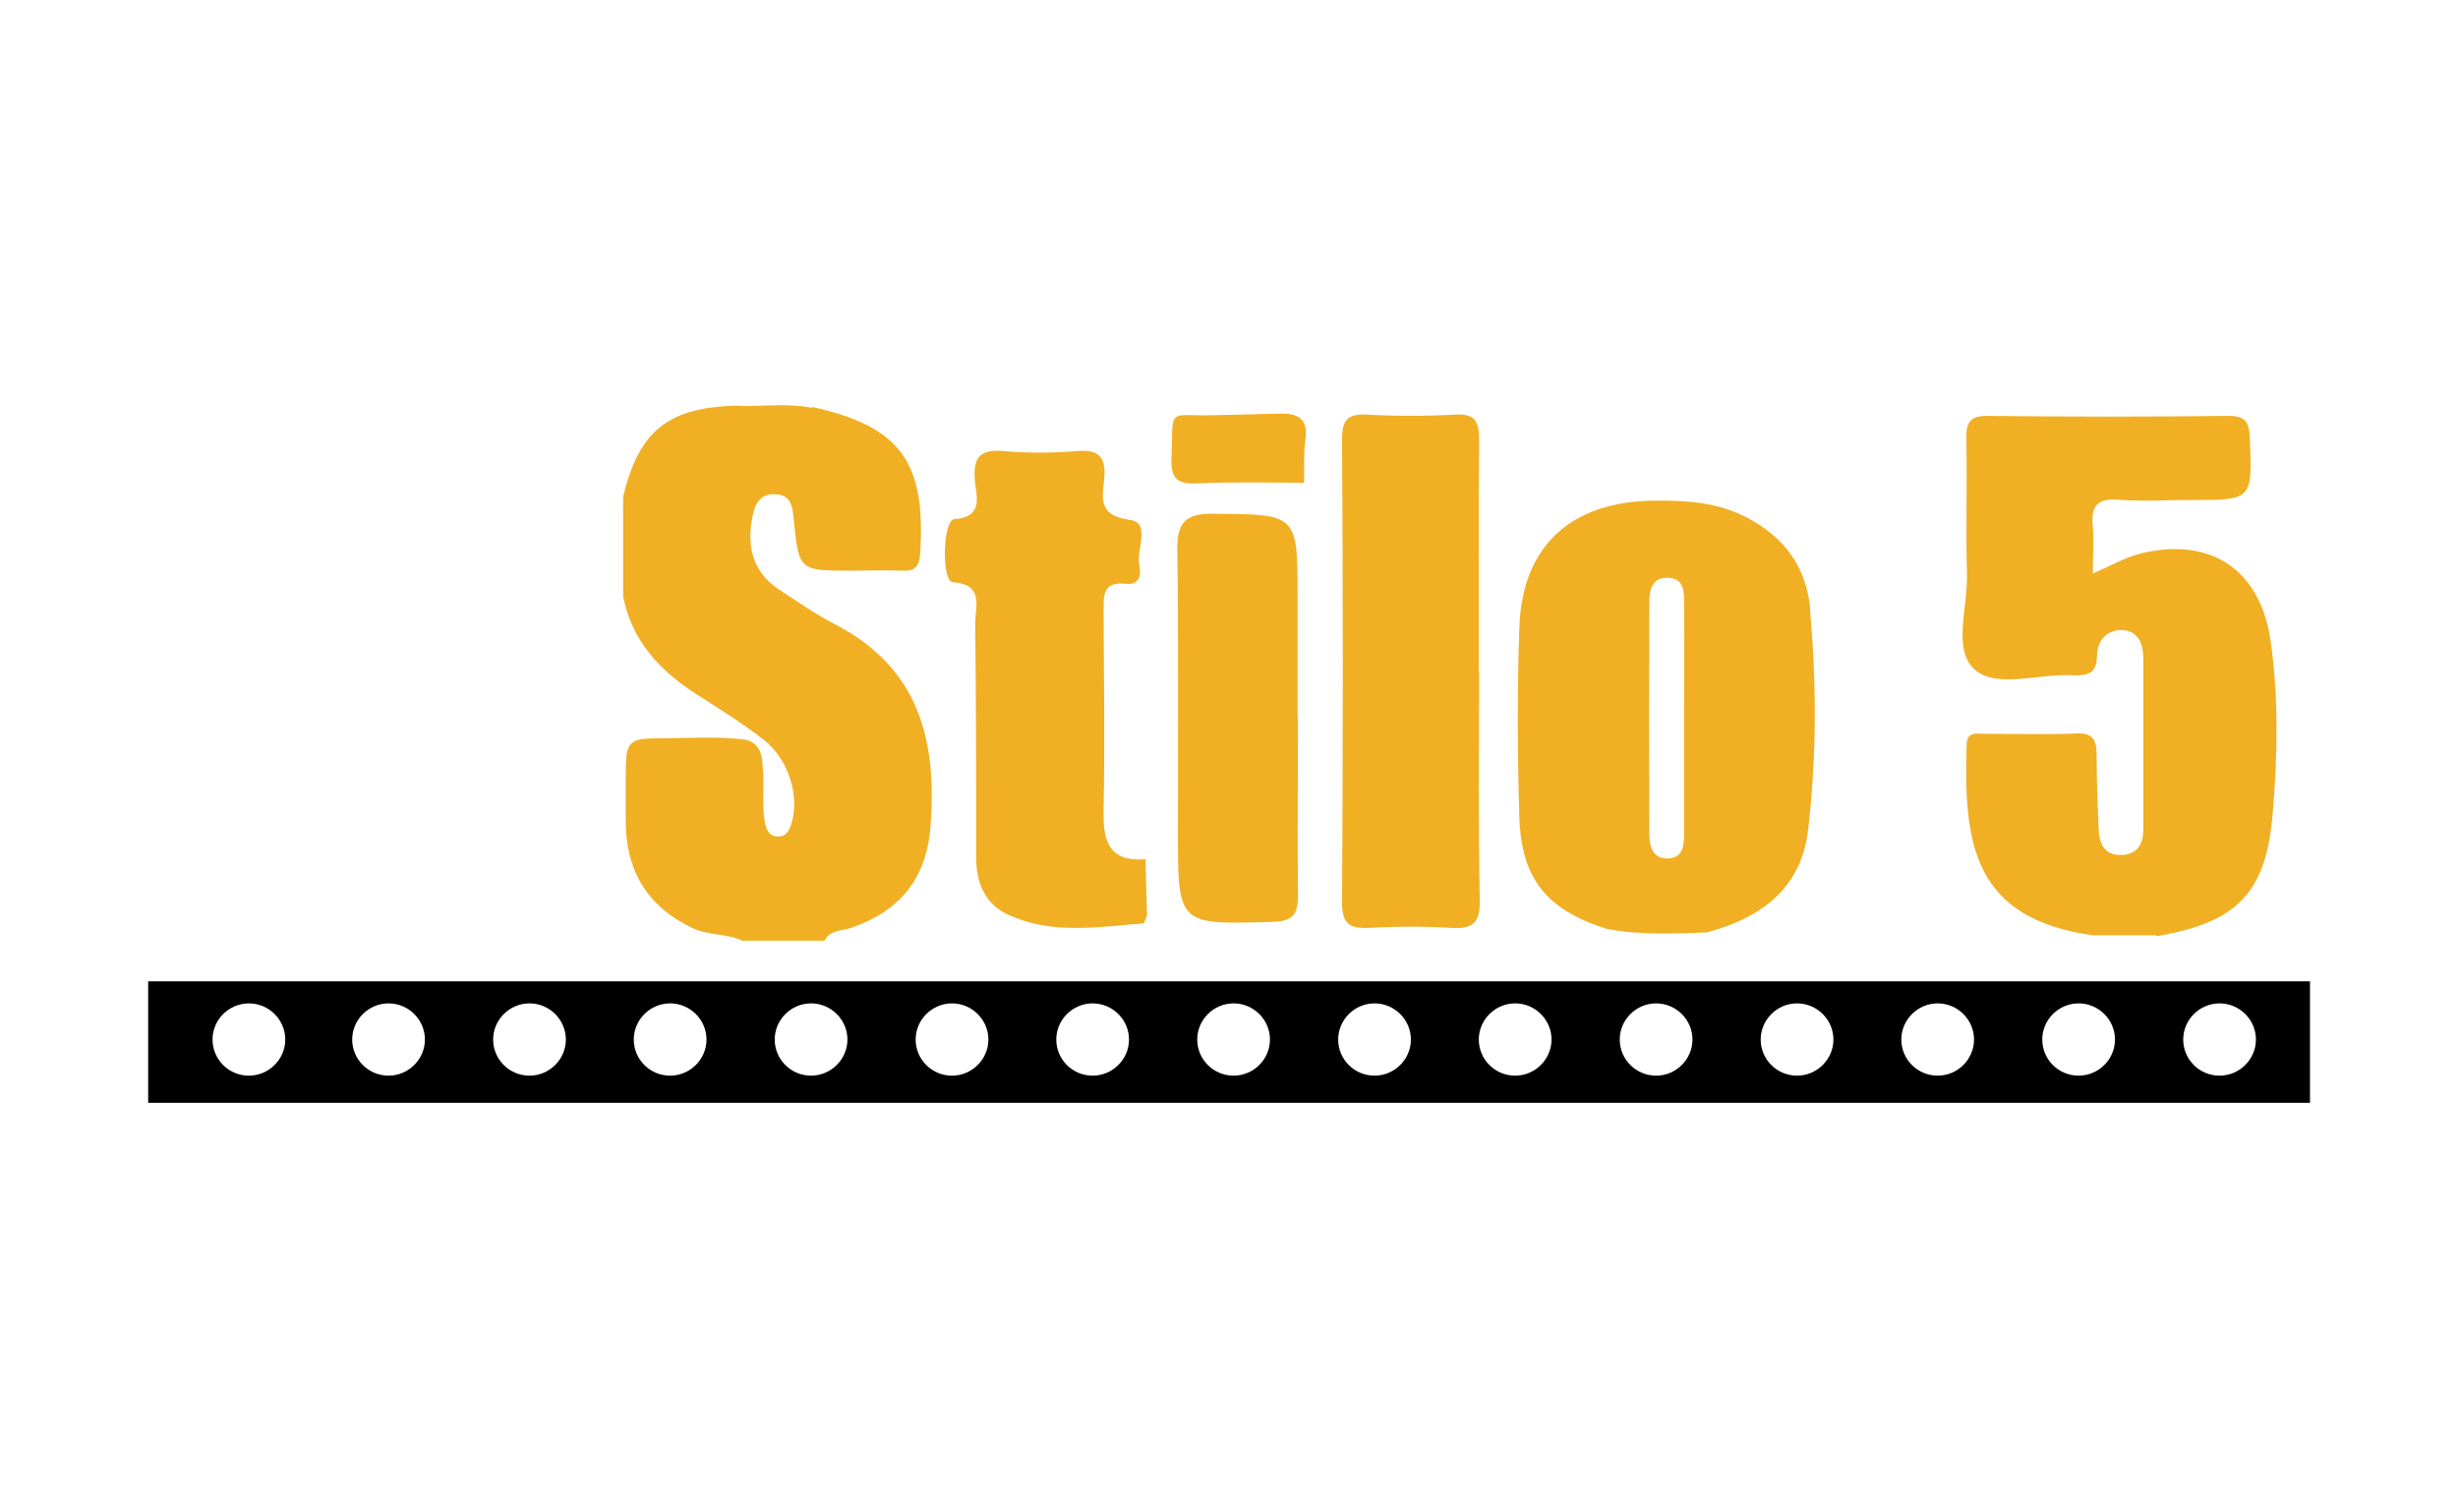 <svg width="564" height="347" viewBox="0 0 564 347" fill="none" xmlns="http://www.w3.org/2000/svg">
<g clip-path="url(#clip0_76_9)">
<path d="M186.327 93.383C206.632 97.86 212.465 106.006 211.136 126.996C210.915 130.225 209.807 131.105 206.854 130.959C203.014 130.812 199.175 130.959 195.261 130.959C183.373 130.959 183.3 130.959 182.118 119.143C181.823 116.354 181.601 113.639 178.057 113.419C174.365 113.125 173.11 115.841 172.593 118.849C171.338 125.454 172.741 131.252 178.648 135.215C182.857 138.004 186.992 140.866 191.496 143.215C210.915 153.196 215.05 169.928 213.499 189.743C212.539 201.706 206.485 209.045 195.261 212.934C193.194 213.668 190.462 213.301 189.207 215.87H170.378C166.686 214.182 162.404 214.695 158.638 212.861C148.227 207.797 143.501 199.431 143.575 188.129C143.575 184.753 143.575 181.45 143.575 178.148C143.575 170.002 143.944 169.414 151.919 169.414C158.416 169.414 164.84 168.901 171.338 169.781C175.178 171.102 174.882 174.405 175.104 177.487C175.325 181.303 174.808 185.12 175.547 188.936C175.842 190.404 176.507 191.798 178.205 191.945C180.346 192.165 181.085 190.624 181.601 188.936C183.595 182.624 180.863 174.111 175.178 169.708C170.23 165.892 164.914 162.589 159.672 159.213C151.254 153.783 144.978 146.957 142.984 136.903V113.932C146.676 98.814 153.248 93.53 168.975 93.09C174.808 93.383 180.641 92.43 186.401 93.604L186.327 93.383Z" fill="#F1AF24"/>
<path d="M494.746 214.622C489.872 214.622 484.999 214.622 480.126 214.622C452.88 210.732 450.517 193.853 451.255 170.882C451.329 167.8 453.544 168.387 455.39 168.387C462.405 168.387 469.419 168.607 476.36 168.313C480.569 168.093 481.086 170.148 481.086 173.524C481.086 179.028 481.307 184.532 481.529 190.037C481.676 193.486 482.71 196.348 486.845 196.201C490.463 196.054 491.792 193.633 491.792 190.403C491.792 177.267 491.792 164.057 491.792 150.92C491.792 147.911 490.685 144.829 487.14 144.609C483.449 144.389 481.233 146.957 481.16 150.48C481.16 154.59 478.944 155.103 475.622 154.957C467.943 154.516 458.196 158.039 453.175 153.709C447.933 149.232 451.551 139.325 451.329 131.766C451.034 121.491 451.403 111.143 451.182 100.869C451.108 96.979 451.92 95.365 456.276 95.438C474.588 95.658 492.974 95.658 511.285 95.438C515.125 95.438 516.085 96.759 516.232 100.429C516.823 114.813 516.897 114.739 502.646 114.739C497.108 114.739 491.497 115.106 486.033 114.666C481.012 114.299 479.757 116.354 480.2 120.831C480.495 124.28 480.2 127.876 480.2 131.619C484.261 129.858 487.657 127.876 491.275 126.995C507.446 123.106 518.743 130.885 521.032 147.251C522.878 160.387 522.582 173.597 521.475 186.661C519.998 205.081 513.131 211.76 494.746 214.842V214.622Z" fill="#F1AF24"/>
<path d="M339.393 154.076C339.393 171.543 339.171 189.009 339.54 206.549C339.614 211.687 338.063 213.228 333.042 212.934C326.766 212.567 320.49 212.567 314.214 212.934C309.71 213.154 307.938 212.054 307.938 207.137C308.159 171.69 308.159 136.243 307.938 100.796C307.938 96.393 309.193 94.925 313.623 95.145C320.342 95.512 327.136 95.512 333.855 95.145C338.654 94.851 339.393 96.906 339.393 101.016C339.245 118.703 339.319 136.463 339.319 154.15L339.393 154.076Z" fill="#F1AF24"/>
<path d="M262.822 197.229C262.97 201.486 263.044 205.742 263.191 209.999C262.896 210.659 262.675 211.833 262.305 211.907C251.821 212.714 241.188 214.549 231.22 209.852C225.977 207.43 223.984 202.513 223.984 196.789C223.984 178.882 223.984 160.975 223.762 142.995C223.762 139.178 225.904 134.115 218.594 133.601C216.009 133.381 216.305 119.363 218.963 119.143C225.83 118.63 223.984 113.786 223.688 110.263C223.245 104.906 224.87 102.998 230.408 103.511C235.872 104.025 241.483 103.952 247.021 103.511C252.116 103.071 253.814 104.832 253.371 109.823C253.002 114.006 251.747 118.336 259.204 119.29C264.225 119.951 260.607 126.189 261.419 129.785C261.936 131.986 261.419 134.335 258.244 133.968C253.002 133.381 253.223 136.683 253.223 140.279C253.297 155.544 253.519 170.882 253.223 186.147C253.076 193.266 254.626 197.89 262.97 197.156L262.822 197.229Z" fill="#F1AF24"/>
<path d="M299.224 110.776C291.028 110.776 282.832 110.556 274.636 110.923C269.689 111.217 268.582 109.309 268.803 104.832C269.246 93.31 267.696 95.511 278.328 95.291C283.349 95.145 288.444 95.071 293.465 94.924C297.6 94.778 300.258 95.879 299.52 100.869C299.077 104.098 299.298 107.474 299.224 110.776Z" fill="#F1AF24"/>
<path d="M415.371 139.765C414.485 130.152 409.464 123.326 400.973 118.85C394.106 115.18 386.722 114.813 379.191 114.887C360.436 115.18 349.287 125.308 348.622 143.875C348.105 158.48 348.179 173.084 348.622 187.688C349.139 201.853 355.046 208.824 368.632 213.154C376.311 214.622 383.99 214.255 391.669 213.962C404 210.659 413.23 203.981 414.854 190.624C416.848 173.745 416.848 156.718 415.297 139.765H415.371ZM386.427 191.211C386.427 193.927 386.205 196.935 382.661 197.009C379.117 197.082 378.452 194 378.452 191.431C378.378 173.745 378.378 156.058 378.452 138.371C378.452 135.876 378.748 132.647 382.44 132.573C386.722 132.573 386.353 136.096 386.427 138.811C386.501 147.398 386.427 156.058 386.427 164.644C386.427 173.524 386.427 182.331 386.427 191.211Z" fill="#F1AF24"/>
<path d="M297.822 164.717C297.822 178.368 297.674 192.018 297.822 205.595C297.822 209.778 296.641 211.393 292.137 211.54C270.281 212.2 270.281 212.347 270.281 190.844C270.281 169.341 270.428 147.765 270.133 126.262C270.059 120.097 271.831 117.822 278.329 117.895C297.748 118.042 297.748 117.822 297.748 137.417C297.748 146.517 297.748 155.617 297.748 164.717H297.822Z" fill="#F1AF24"/>
<path d="M522.361 225.19H34V253.078H530.04V225.19H522.361ZM57.111 246.84C52.459 246.84 48.767 243.097 48.767 238.547C48.767 233.997 52.533 230.254 57.111 230.254C61.689 230.254 65.455 233.997 65.455 238.547C65.455 243.097 61.689 246.84 57.111 246.84ZM89.157 246.84C84.505 246.84 80.813 243.097 80.813 238.547C80.813 233.997 84.579 230.254 89.157 230.254C93.734 230.254 97.5 233.997 97.5 238.547C97.5 243.097 93.734 246.84 89.157 246.84ZM121.497 246.84C116.846 246.84 113.154 243.097 113.154 238.547C113.154 233.997 116.919 230.254 121.497 230.254C126.075 230.254 129.841 233.997 129.841 238.547C129.841 243.097 126.075 246.84 121.497 246.84ZM153.764 246.84C149.113 246.84 145.421 243.097 145.421 238.547C145.421 233.997 149.186 230.254 153.764 230.254C158.342 230.254 162.108 233.997 162.108 238.547C162.108 243.097 158.342 246.84 153.764 246.84ZM186.105 246.84C181.453 246.84 177.762 243.097 177.762 238.547C177.762 233.997 181.527 230.254 186.105 230.254C190.683 230.254 194.449 233.997 194.449 238.547C194.449 243.097 190.683 246.84 186.105 246.84ZM218.446 246.84C213.794 246.84 210.102 243.097 210.102 238.547C210.102 233.997 213.868 230.254 218.446 230.254C223.024 230.254 226.79 233.997 226.79 238.547C226.79 243.097 223.024 246.84 218.446 246.84ZM250.713 246.84C246.061 246.84 242.369 243.097 242.369 238.547C242.369 233.997 246.135 230.254 250.713 230.254C255.291 230.254 259.057 233.997 259.057 238.547C259.057 243.097 255.291 246.84 250.713 246.84ZM283.054 246.84C278.402 246.84 274.71 243.097 274.71 238.547C274.71 233.997 278.476 230.254 283.054 230.254C287.632 230.254 291.397 233.997 291.397 238.547C291.397 243.097 287.632 246.84 283.054 246.84ZM315.395 246.84C310.743 246.84 307.051 243.097 307.051 238.547C307.051 233.997 310.817 230.254 315.395 230.254C319.973 230.254 323.738 233.997 323.738 238.547C323.738 243.097 319.973 246.84 315.395 246.84ZM347.662 246.84C343.01 246.84 339.318 243.097 339.318 238.547C339.318 233.997 343.084 230.254 347.662 230.254C352.24 230.254 356.005 233.997 356.005 238.547C356.005 243.097 352.24 246.84 347.662 246.84ZM380.002 246.84C375.351 246.84 371.659 243.097 371.659 238.547C371.659 233.997 375.424 230.254 380.002 230.254C384.58 230.254 388.346 233.997 388.346 238.547C388.346 243.097 384.58 246.84 380.002 246.84ZM412.343 246.84C407.691 246.84 404 243.097 404 238.547C404 233.997 407.765 230.254 412.343 230.254C416.921 230.254 420.687 233.997 420.687 238.547C420.687 243.097 416.921 246.84 412.343 246.84ZM444.61 246.84C439.958 246.84 436.267 243.097 436.267 238.547C436.267 233.997 440.032 230.254 444.61 230.254C449.188 230.254 452.954 233.997 452.954 238.547C452.954 243.097 449.188 246.84 444.61 246.84ZM476.951 246.84C472.299 246.84 468.607 243.097 468.607 238.547C468.607 233.997 472.373 230.254 476.951 230.254C481.529 230.254 485.295 233.997 485.295 238.547C485.295 243.097 481.529 246.84 476.951 246.84ZM509.292 246.84C504.64 246.84 500.948 243.097 500.948 238.547C500.948 233.997 504.714 230.254 509.292 230.254C513.87 230.254 517.635 233.997 517.635 238.547C517.635 243.097 513.87 246.84 509.292 246.84Z" fill="black"/>
</g>
<defs>
<clipPath id="clip0_76_9">
<rect width="564" height="347" fill="white"/>
</clipPath>
</defs>
</svg>
